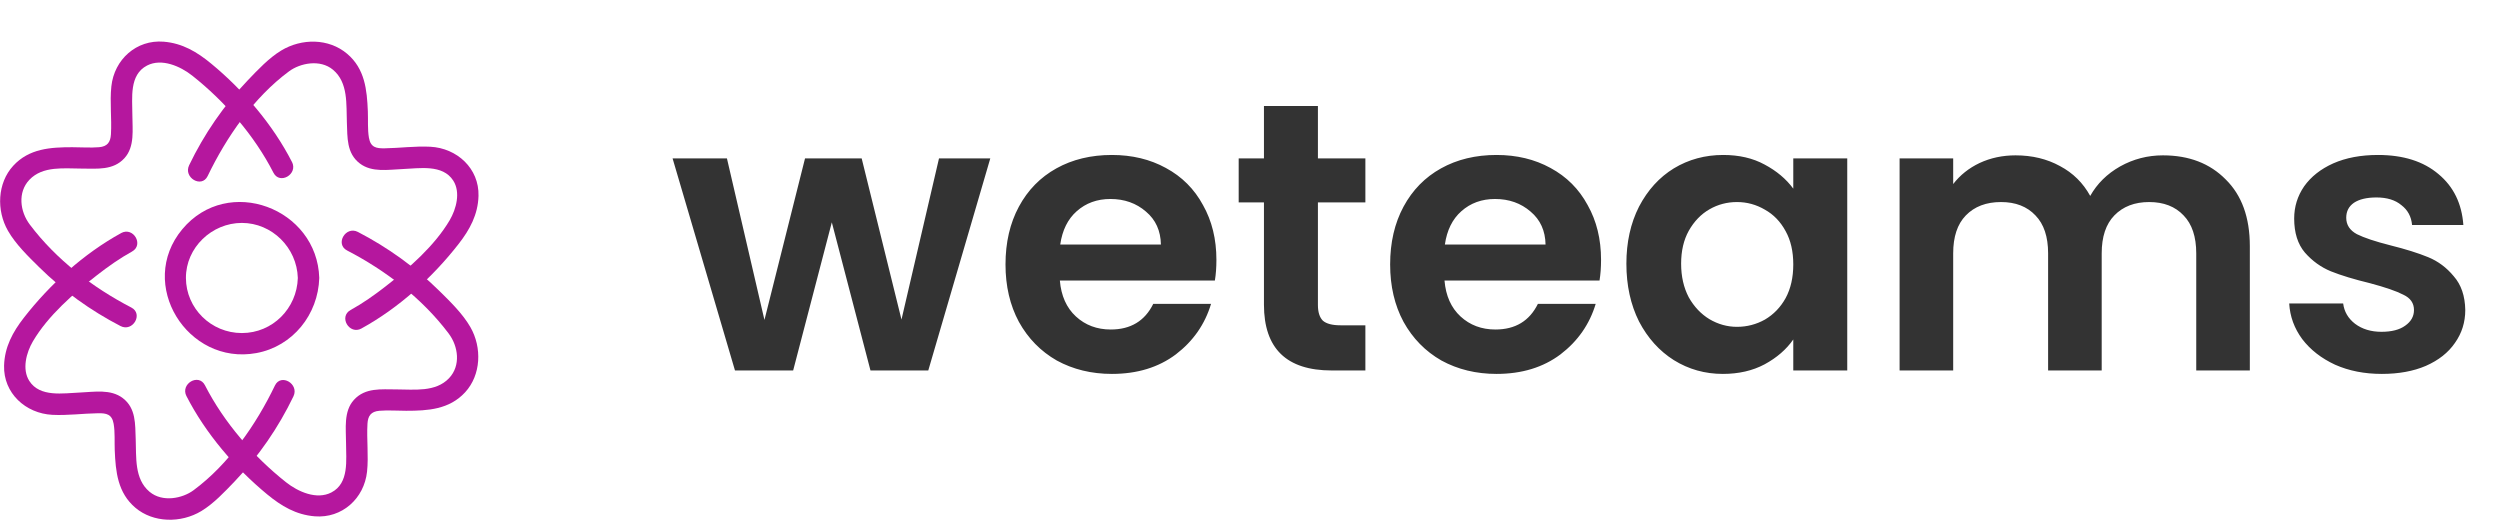 <svg width="209" height="44" viewBox="0 0 209 44" fill="none" xmlns="http://www.w3.org/2000/svg">
<g clip-path="url(#clip0_303_1258)">
<path d="M15.584 33.106C17.18 36.228 19.648 39.112 22.337 41.329C23.52 42.304 24.743 43.037 26.315 43.164C28.59 43.348 30.444 41.678 30.685 39.432C30.826 38.106 30.642 36.754 30.721 35.423C30.759 34.766 31.012 34.401 31.717 34.341C32.422 34.282 33.217 34.341 33.956 34.341C35.774 34.341 37.563 34.234 38.889 32.791C40.215 31.348 40.31 29.057 39.321 27.341C38.679 26.226 37.635 25.21 36.729 24.319C34.725 22.341 32.419 20.685 29.92 19.39C28.898 18.86 27.99 20.406 29.015 20.939C32.252 22.616 35.293 24.943 37.503 27.874C38.325 28.963 38.533 30.571 37.539 31.618C36.414 32.805 34.615 32.554 33.134 32.554C31.877 32.554 30.537 32.392 29.596 33.421C28.709 34.389 28.929 35.832 28.929 37.038C28.929 38.45 29.209 40.388 27.703 41.169C26.475 41.807 24.913 41.107 23.922 40.323C21.193 38.166 18.725 35.321 17.134 32.208C16.609 31.18 15.063 32.086 15.586 33.113L15.584 33.106Z" fill="#B5179E"/>
<path d="M24.409 13.543C22.813 10.42 20.346 7.536 17.655 5.319C16.475 4.345 15.252 3.611 13.68 3.485C11.406 3.301 9.552 4.971 9.31 7.216C9.169 8.542 9.353 9.894 9.275 11.225C9.236 11.882 8.983 12.248 8.278 12.307C7.574 12.367 6.778 12.307 6.04 12.307C4.222 12.307 2.432 12.415 1.106 13.858C-0.22 15.301 -0.315 17.592 0.674 19.307C1.317 20.423 2.361 21.438 3.266 22.329C5.271 24.308 7.576 25.963 10.075 27.258C11.097 27.788 12.005 26.243 10.98 25.71C7.743 24.033 4.702 21.706 2.492 18.774C1.67 17.685 1.462 16.077 2.456 15.031C3.581 13.844 5.38 14.094 6.862 14.094C8.118 14.094 9.459 14.257 10.4 13.227C11.286 12.26 11.066 10.817 11.066 9.61C11.066 8.198 10.787 6.261 12.292 5.479C13.52 4.842 15.082 5.542 16.074 6.325C18.802 8.482 21.27 11.328 22.861 14.441C23.387 15.468 24.933 14.563 24.409 13.535V13.543Z" fill="#B5179E"/>
<path d="M30.22 27.459C33.342 25.746 36.175 23.178 38.347 20.385C39.276 19.193 39.96 17.936 40.003 16.378C40.065 14.08 38.206 12.381 35.968 12.267C34.699 12.202 33.411 12.381 32.143 12.4C31.457 12.41 30.984 12.326 30.843 11.517C30.721 10.812 30.781 10.026 30.752 9.309C30.678 7.505 30.506 5.749 29.018 4.493C27.474 3.191 25.217 3.193 23.511 4.223C22.477 4.849 21.545 5.847 20.721 6.707C18.721 8.8 17.065 11.206 15.811 13.815C15.314 14.849 16.858 15.759 17.359 14.72C18.929 11.457 21.215 8.143 24.168 5.96C25.081 5.284 26.755 4.925 27.84 5.833C29.125 6.908 28.939 8.729 28.999 10.236C29.049 11.488 28.965 12.811 30.076 13.662C31.096 14.441 32.463 14.18 33.655 14.133C35.053 14.078 37.007 13.714 37.893 15.1C38.519 16.077 38.144 17.47 37.595 18.409C36.333 20.554 34.166 22.442 32.219 23.954C31.302 24.666 30.334 25.354 29.312 25.915C28.289 26.477 29.204 28.018 30.217 27.463L30.22 27.459Z" fill="#B5179E"/>
<path d="M10.124 19.488C7.002 21.201 4.169 23.77 1.997 26.562C1.068 27.755 0.384 29.011 0.341 30.569C0.279 32.867 2.138 34.566 4.376 34.68C5.645 34.745 6.933 34.566 8.201 34.547C8.887 34.537 9.36 34.621 9.501 35.431C9.623 36.135 9.563 36.921 9.592 37.638C9.666 39.442 9.838 41.198 11.326 42.454C12.815 43.711 15.127 43.754 16.833 42.724C17.867 42.098 18.799 41.1 19.623 40.24C21.623 38.147 23.279 35.741 24.533 33.132C25.03 32.098 23.486 31.188 22.985 32.227C21.415 35.49 19.129 38.804 16.176 40.987C15.263 41.664 13.589 42.022 12.504 41.114C11.219 40.039 11.405 38.219 11.345 36.711C11.295 35.459 11.379 34.136 10.268 33.285C9.248 32.506 7.881 32.767 6.689 32.815C5.291 32.87 3.337 33.233 2.451 31.847C1.825 30.87 2.2 29.477 2.75 28.538C4.011 26.393 6.178 24.505 8.125 22.993C9.042 22.281 10.01 21.593 11.032 21.032C12.055 20.47 11.14 18.929 10.127 19.484L10.124 19.488Z" fill="#B5179E"/>
<path d="M24.898 23.239C24.824 25.779 22.794 27.843 20.221 27.843C17.648 27.843 15.553 25.781 15.543 23.239C15.533 20.697 17.71 18.636 20.221 18.636C22.732 18.636 24.824 20.7 24.898 23.239C24.932 24.391 26.724 24.396 26.69 23.239C26.521 17.415 19.064 14.576 15.239 19.166C11.415 23.755 15.674 30.569 21.427 29.518C24.48 28.959 26.602 26.29 26.69 23.237C26.724 22.083 24.932 22.085 24.898 23.237V23.239Z" fill="#B5179E"/>
</g>
<path d="M82.788 13.243L77.604 30.971H72.772L69.54 18.587L66.308 30.971H61.444L56.228 13.243H60.772L63.908 26.747L67.3 13.243H72.036L75.364 26.715L78.5 13.243H82.788ZM101.692 21.723C101.692 22.363 101.649 22.939 101.564 23.451H88.604C88.711 24.731 89.159 25.733 89.948 26.459C90.737 27.184 91.708 27.547 92.86 27.547C94.524 27.547 95.708 26.832 96.412 25.403H101.244C100.732 27.109 99.751 28.517 98.3 29.627C96.849 30.715 95.068 31.259 92.956 31.259C91.249 31.259 89.713 30.885 88.348 30.139C87.004 29.371 85.948 28.293 85.18 26.907C84.433 25.52 84.06 23.92 84.06 22.107C84.06 20.272 84.433 18.661 85.18 17.275C85.927 15.888 86.972 14.821 88.316 14.075C89.66 13.328 91.207 12.955 92.956 12.955C94.641 12.955 96.145 13.317 97.468 14.043C98.812 14.768 99.847 15.803 100.572 17.147C101.319 18.469 101.692 19.995 101.692 21.723ZM97.052 20.443C97.031 19.291 96.615 18.373 95.804 17.691C94.993 16.987 94.001 16.635 92.828 16.635C91.719 16.635 90.78 16.976 90.012 17.659C89.265 18.32 88.807 19.248 88.636 20.443H97.052ZM110.178 16.923V25.499C110.178 26.096 110.317 26.533 110.594 26.811C110.893 27.067 111.383 27.195 112.066 27.195H114.146V30.971H111.33C107.554 30.971 105.666 29.136 105.666 25.467V16.923H103.554V13.243H105.666V8.859H110.178V13.243H114.146V16.923H110.178ZM133.848 21.723C133.848 22.363 133.805 22.939 133.72 23.451H120.76C120.867 24.731 121.315 25.733 122.104 26.459C122.893 27.184 123.864 27.547 125.016 27.547C126.68 27.547 127.864 26.832 128.568 25.403H133.4C132.888 27.109 131.907 28.517 130.456 29.627C129.005 30.715 127.224 31.259 125.112 31.259C123.405 31.259 121.869 30.885 120.504 30.139C119.16 29.371 118.104 28.293 117.336 26.907C116.589 25.52 116.216 23.92 116.216 22.107C116.216 20.272 116.589 18.661 117.336 17.275C118.083 15.888 119.128 14.821 120.472 14.075C121.816 13.328 123.363 12.955 125.112 12.955C126.797 12.955 128.301 13.317 129.624 14.043C130.968 14.768 132.003 15.803 132.728 17.147C133.475 18.469 133.848 19.995 133.848 21.723ZM129.208 20.443C129.187 19.291 128.771 18.373 127.96 17.691C127.149 16.987 126.157 16.635 124.984 16.635C123.875 16.635 122.936 16.976 122.168 17.659C121.421 18.32 120.963 19.248 120.792 20.443H129.208ZM135.966 22.043C135.966 20.251 136.318 18.661 137.022 17.275C137.747 15.888 138.718 14.821 139.934 14.075C141.171 13.328 142.547 12.955 144.062 12.955C145.385 12.955 146.537 13.221 147.518 13.755C148.521 14.288 149.321 14.96 149.918 15.771V13.243H154.43V30.971H149.918V28.379C149.342 29.211 148.542 29.904 147.518 30.459C146.515 30.992 145.353 31.259 144.03 31.259C142.537 31.259 141.171 30.875 139.934 30.107C138.718 29.339 137.747 28.261 137.022 26.875C136.318 25.467 135.966 23.856 135.966 22.043ZM149.918 22.107C149.918 21.019 149.705 20.091 149.278 19.323C148.851 18.533 148.275 17.936 147.55 17.531C146.825 17.104 146.046 16.891 145.214 16.891C144.382 16.891 143.614 17.093 142.91 17.499C142.206 17.904 141.63 18.501 141.182 19.291C140.755 20.059 140.542 20.976 140.542 22.043C140.542 23.109 140.755 24.048 141.182 24.859C141.63 25.648 142.206 26.256 142.91 26.683C143.635 27.109 144.403 27.323 145.214 27.323C146.046 27.323 146.825 27.12 147.55 26.715C148.275 26.288 148.851 25.691 149.278 24.923C149.705 24.133 149.918 23.195 149.918 22.107ZM180.822 12.987C182.998 12.987 184.747 13.659 186.07 15.003C187.414 16.325 188.086 18.181 188.086 20.571V30.971H183.606V21.179C183.606 19.792 183.254 18.736 182.55 18.011C181.846 17.264 180.886 16.891 179.67 16.891C178.454 16.891 177.483 17.264 176.758 18.011C176.054 18.736 175.702 19.792 175.702 21.179V30.971H171.222V21.179C171.222 19.792 170.87 18.736 170.166 18.011C169.462 17.264 168.502 16.891 167.286 16.891C166.048 16.891 165.067 17.264 164.342 18.011C163.638 18.736 163.286 19.792 163.286 21.179V30.971H158.806V13.243H163.286V15.387C163.862 14.64 164.598 14.053 165.494 13.627C166.411 13.2 167.414 12.987 168.502 12.987C169.888 12.987 171.126 13.285 172.214 13.883C173.302 14.459 174.144 15.291 174.742 16.379C175.318 15.355 176.15 14.533 177.238 13.915C178.347 13.296 179.542 12.987 180.822 12.987ZM199.121 31.259C197.67 31.259 196.369 31.003 195.217 30.491C194.065 29.957 193.148 29.243 192.465 28.347C191.804 27.451 191.441 26.459 191.377 25.371H195.889C195.974 26.053 196.305 26.619 196.881 27.067C197.478 27.515 198.214 27.739 199.089 27.739C199.942 27.739 200.604 27.568 201.073 27.227C201.564 26.885 201.809 26.448 201.809 25.915C201.809 25.339 201.51 24.912 200.913 24.635C200.337 24.336 199.409 24.016 198.129 23.675C196.806 23.355 195.718 23.024 194.865 22.683C194.033 22.341 193.308 21.819 192.689 21.115C192.092 20.411 191.793 19.461 191.793 18.267C191.793 17.285 192.07 16.389 192.625 15.579C193.201 14.768 194.012 14.128 195.057 13.659C196.124 13.189 197.372 12.955 198.801 12.955C200.913 12.955 202.598 13.488 203.857 14.555C205.116 15.6 205.809 17.019 205.937 18.811H201.649C201.585 18.107 201.286 17.552 200.753 17.147C200.241 16.72 199.548 16.507 198.673 16.507C197.862 16.507 197.233 16.656 196.785 16.955C196.358 17.253 196.145 17.669 196.145 18.203C196.145 18.8 196.444 19.259 197.041 19.579C197.638 19.877 198.566 20.187 199.825 20.507C201.105 20.827 202.161 21.157 202.993 21.499C203.825 21.84 204.54 22.373 205.137 23.099C205.756 23.803 206.076 24.741 206.097 25.915C206.097 26.939 205.809 27.856 205.233 28.667C204.678 29.477 203.868 30.117 202.801 30.587C201.756 31.035 200.529 31.259 199.121 31.259Z" fill="#333333"/>
<defs>
<clipPath id="clip0_303_1258">
<rect width="40.005" height="40" fill="white" transform="translate(0 3.471)"/>
</clipPath>
</defs>
</svg>
